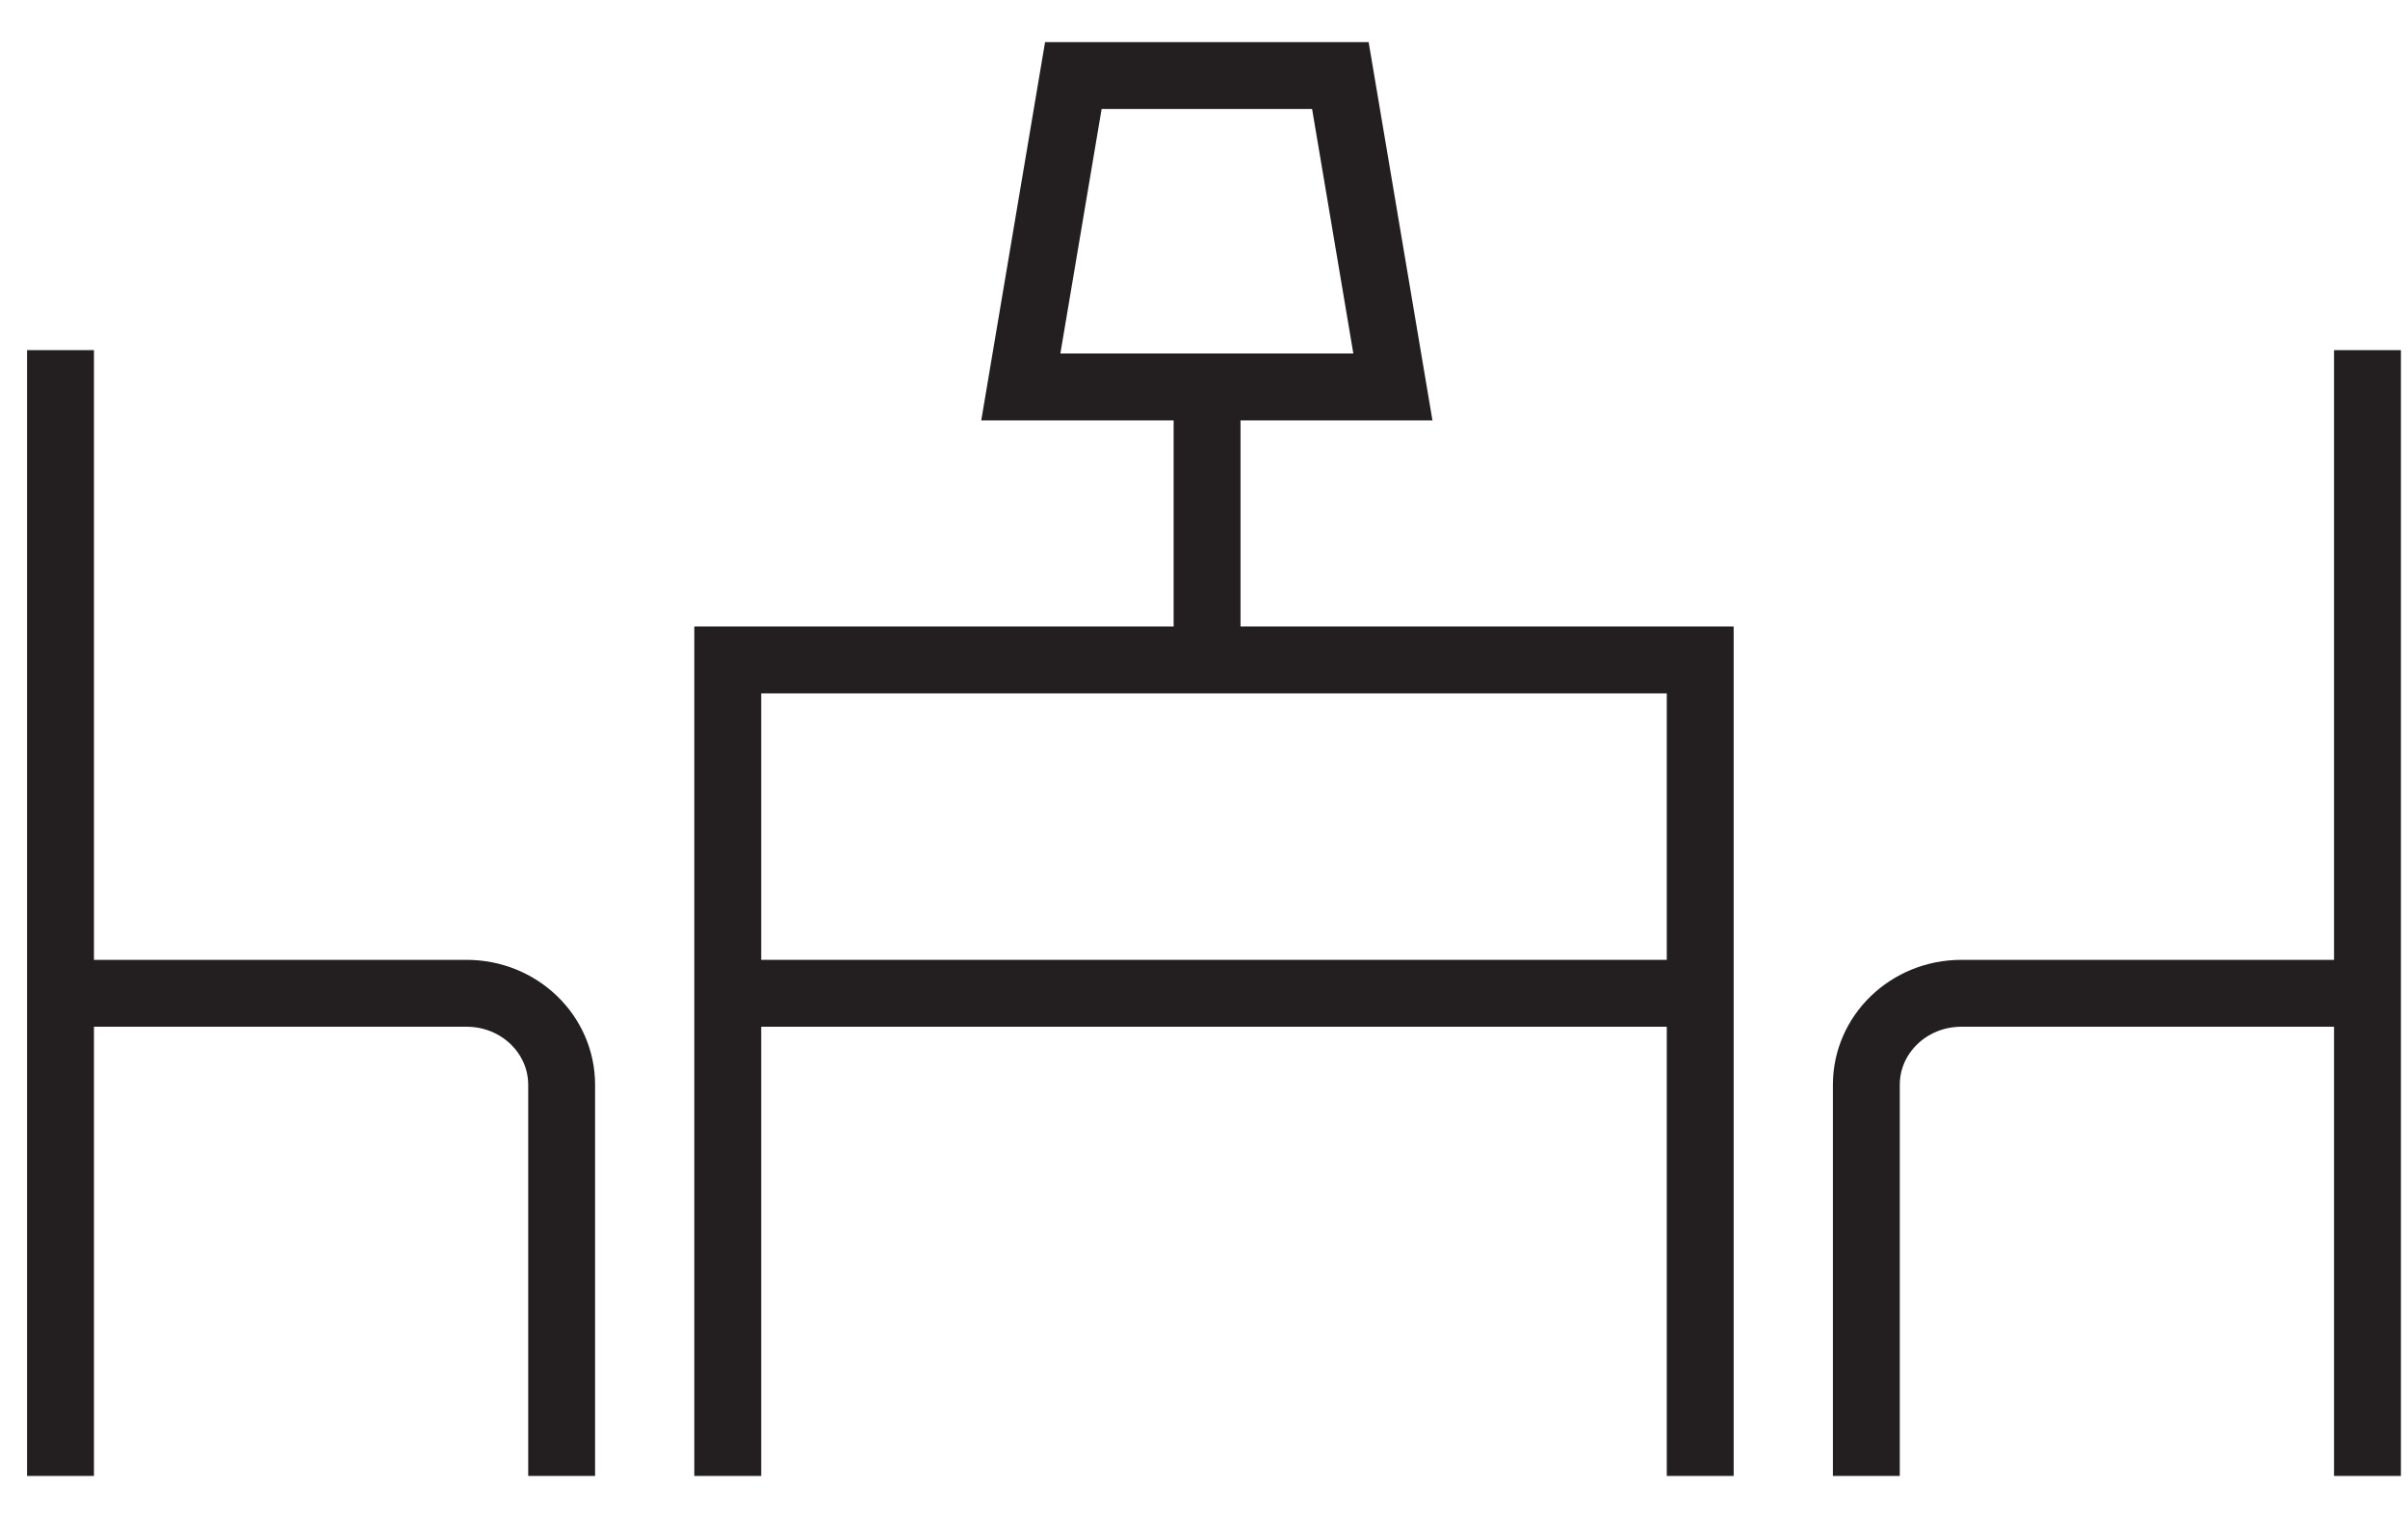 <svg xmlns="http://www.w3.org/2000/svg" width="54" height="34" viewBox="0 0 54 34" fill="none">
    <path d="M53.091 7.852V33.1" stroke="#231F20" stroke-width="1.5" stroke-miterlimit="10" />
    <path d="M41.853 33.1V24.329C41.853 23.194 42.806 22.276 43.984 22.276H53.091" stroke="#231F20" stroke-width="1.5" stroke-miterlimit="10" />
    <path d="M1.357 7.852V33.1" stroke="#231F20" stroke-width="1.5" stroke-miterlimit="10" />
    <path d="M12.595 33.1V24.329C12.595 23.194 11.642 22.276 10.464 22.276H1.357" stroke="#231F20" stroke-width="1.5" stroke-miterlimit="10" />
    <path d="M16.32 33.1V14.8H38.128V33.1" stroke="#231F20" stroke-width="1.5" stroke-miterlimit="10" />
    <path d="M16.32 22.276H38.128" stroke="#231F20" stroke-width="1.5" stroke-miterlimit="10" />
    <path d="M24.07 1.694H30.058L31.236 8.677H22.892L24.07 1.694Z" stroke="#231F20" stroke-width="1.5" stroke-miterlimit="10" />
    <path d="M27.069 8.195V14.8" stroke="#231F20" stroke-width="1.5" stroke-miterlimit="10" />
</svg>